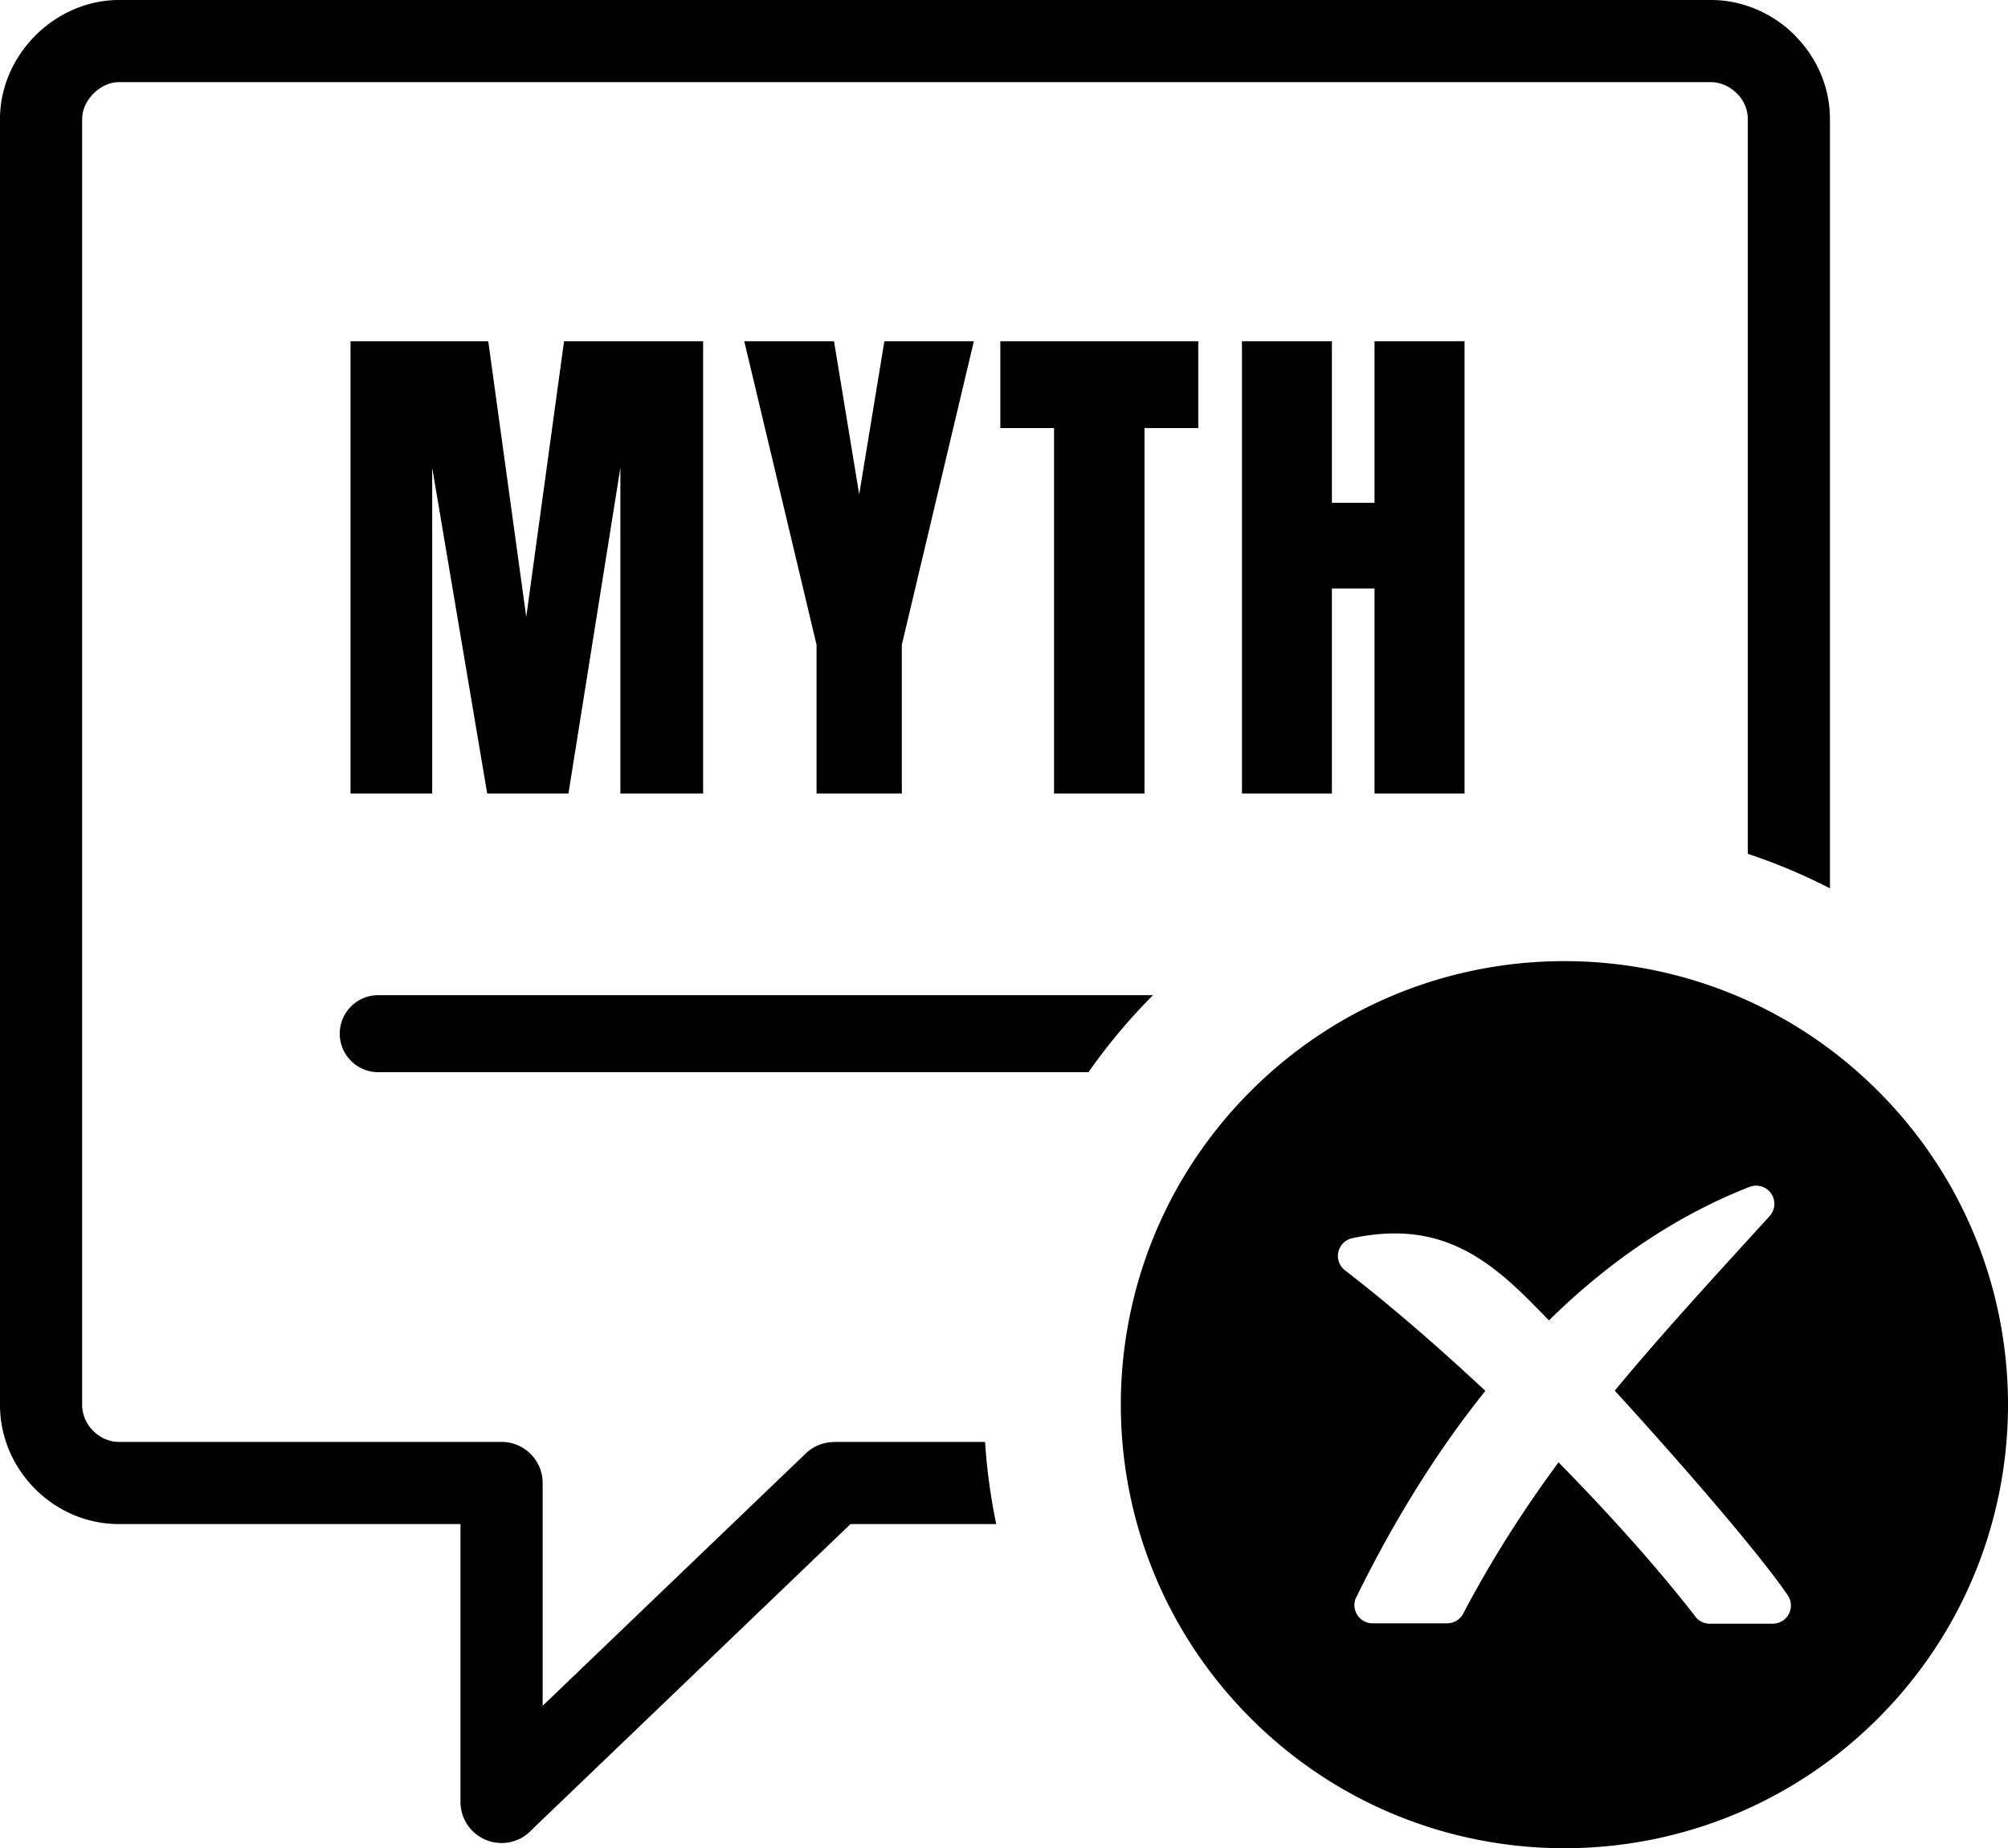 <svg xmlns="http://www.w3.org/2000/svg" shape-rendering="geometricPrecision" text-rendering="geometricPrecision" image-rendering="optimizeQuality" fill-rule="evenodd" clip-rule="evenodd" viewBox="0 0 512 471.304"><path d="M318.915 278.218c44.171-44.17 115.786-44.17 159.958 0 44.17 44.171 44.17 115.786 0 159.957-44.172 44.172-115.787 44.172-159.958 0-44.17-44.171-44.17-115.786 0-159.957zM138.366 434.98l67.085-64.341a10.412 10.412 0 017.241-2.916v-.029h38.486a148.316 148.316 0 002.846 20.948h-37.162l-81.185 77.864a10.447 10.447 0 01-7.785 3.467c-5.785 0-10.475-4.689-10.475-10.474v-70.857H30.342c-8.341 0-15.897-3.465-21.369-8.937C3.441 374.173 0 366.532 0 358.3V30.342c0-8.174 3.521-15.784 9.039-21.301C14.558 3.522 22.171 0 30.342 0h405.914c8.193 0 15.849 3.451 21.394 8.996l-.021.022.021.02c5.467 5.468 8.949 13.001 8.949 21.304v196.186a147.307 147.307 0 00-20.949-8.803V30.342c0-2.518-1.087-4.839-2.792-6.553l-.02.02c-1.764-1.763-4.124-2.86-6.582-2.86H30.342c-2.39 0-4.719 1.133-6.49 2.904-1.772 1.772-2.904 4.099-2.904 6.489V358.3c0 2.487 1.089 4.844 2.838 6.593 1.713 1.714 4.036 2.801 6.556 2.801h97.55c5.784 0 10.474 4.689 10.474 10.474v56.812zM96.451 273.409c-5.422 0-9.82-4.398-9.82-9.82 0-5.422 4.398-9.819 9.82-9.819h197.546a149.022 149.022 0 00-16.457 19.639H96.451zm-7.077-71.049V87.016h35.121l9.688 70.311 9.641-70.311h35.458V202.36h-21.096v-83.107l-13.243 83.107h-20.715l-14.027-83.107v83.107H89.374zm118.832 0v-37.94l-18.435-77.404h22.885l6.421 39.06 6.42-39.06h22.818l-18.366 77.404v37.94h-21.743zm60.553 0v-93.196h-13.691V87.016h50.468v22.148h-13.713v93.196h-23.064zm47.916 0V87.016h22.929v41.207h10.872V87.016h22.953V202.36h-22.953v-52.302h-10.872v52.302h-22.929zm29.361 204.524c8.854-17.988 19.688-36.005 32.701-52.197-12.408-11.625-24.8-22.286-35.793-30.748a4.636 4.636 0 011.889-8.206c10.329-2.171 18.529-1.312 25.886 1.794 7.172 3.027 13.273 8.103 19.683 14.532a446.09 446.09 0 014.549 4.645c14.729-14.476 31.712-26.431 51.148-34.04a4.641 4.641 0 016.01 2.632 4.643 4.643 0 01-.963 4.891l-4.594 5.039c-12.468 13.675-24.089 26.421-34.822 39.394a1218.951 1218.951 0 0117.132 19.136c11.563 13.2 22.029 25.791 26.982 33.039a4.641 4.641 0 01-3.832 7.253l-16.048.01a4.644 4.644 0 01-3.876-2.084c-9.628-12.383-21.762-25.915-34.694-39.073-8.829 11.977-16.938 24.561-24.3 38.572a4.637 4.637 0 01-4.104 2.477l-18.991.01a4.649 4.649 0 01-3.963-7.076z"/></svg>